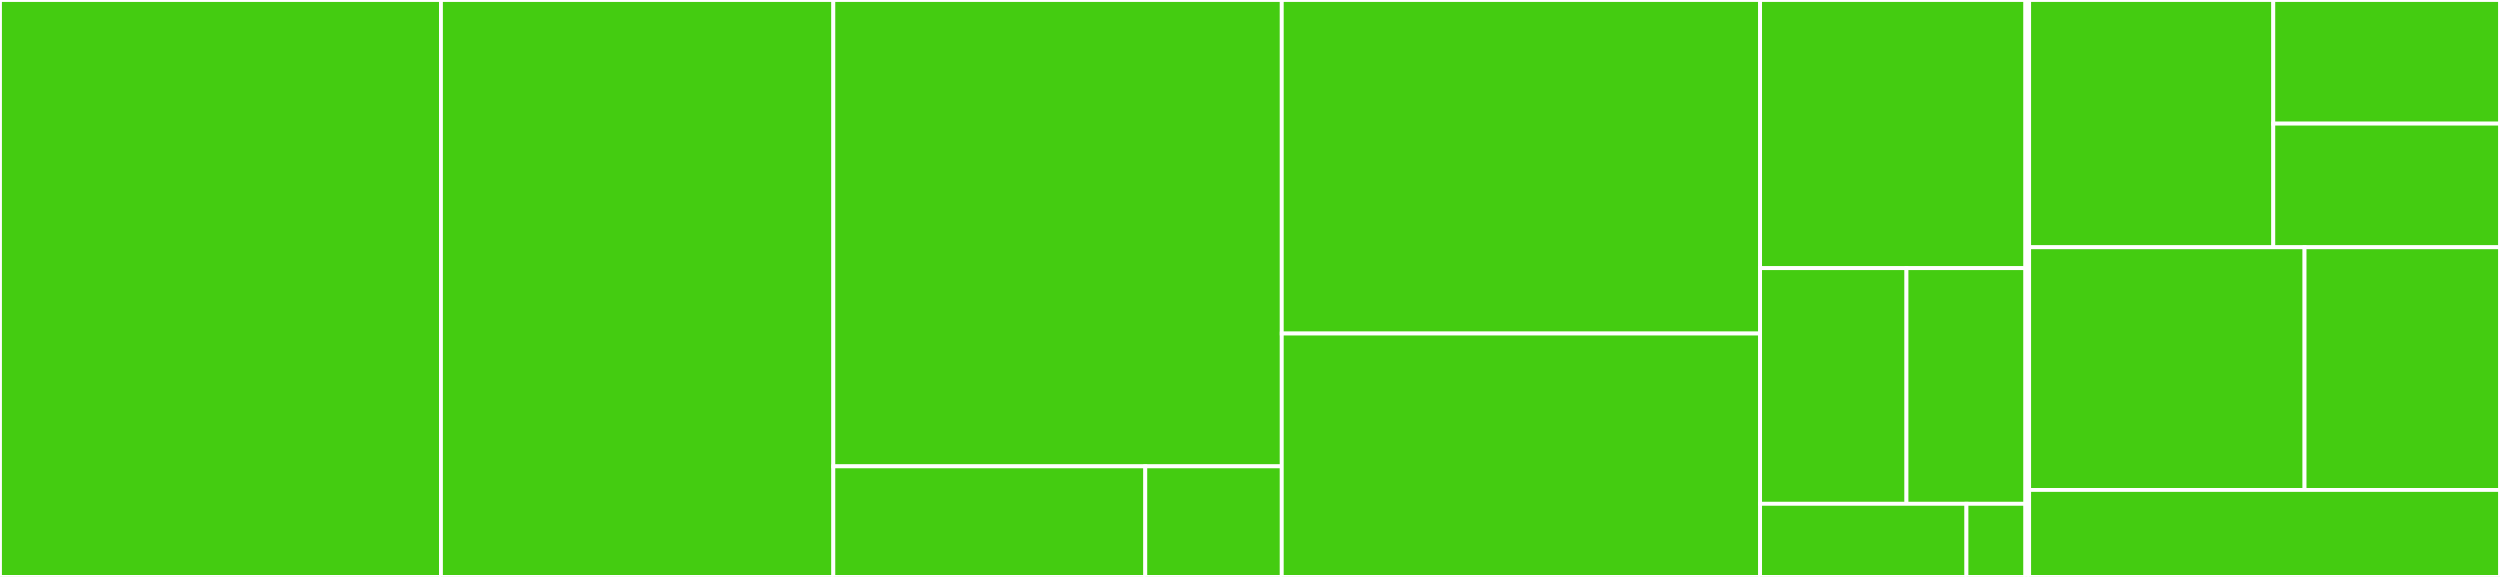 <svg baseProfile="full" width="650" height="150" viewBox="0 0 650 150" version="1.1"
xmlns="http://www.w3.org/2000/svg" xmlns:ev="http://www.w3.org/2001/xml-events"
xmlns:xlink="http://www.w3.org/1999/xlink">

<rect x="0" y="0" width="650" height="150" fill="#333333" stroke="none"/>

<style>rect.s{mask:url(#mask);}</style>
<defs>
  <pattern id="white" width="4" height="4" patternUnits="userSpaceOnUse" patternTransform="rotate(45)">
    <rect width="2" height="2" transform="translate(0,0)" fill="white"></rect>
  </pattern>
  <mask id="mask">
    <rect x="0" y="0" width="100%" height="100%" fill="url(#white)"></rect>
  </mask>
</defs>

<rect x="0" y="0" width="114.649" height="150.0" fill="#4c1" stroke="white" stroke-width="1" class=" tooltipped" data-content="spec/database_cleaner/cleaner_spec.rb"><title>spec/database_cleaner/cleaner_spec.rb</title></rect>
<rect x="114.649" y="0" width="102.018" height="150.0" fill="#4c1" stroke="white" stroke-width="1" class=" tooltipped" data-content="spec/database_cleaner/cleaners_spec.rb"><title>spec/database_cleaner/cleaners_spec.rb</title></rect>
<rect x="216.667" y="0" width="116.592" height="121.25" fill="#4c1" stroke="white" stroke-width="1" class=" tooltipped" data-content="spec/database_cleaner/safeguard_spec.rb"><title>spec/database_cleaner/safeguard_spec.rb</title></rect>
<rect x="216.667" y="121.25" width="81.107" height="28.75" fill="#4c1" stroke="white" stroke-width="1" class=" tooltipped" data-content="spec/database_cleaner/null_strategy_spec.rb"><title>spec/database_cleaner/null_strategy_spec.rb</title></rect>
<rect x="297.774" y="121.25" width="35.484" height="28.75" fill="#4c1" stroke="white" stroke-width="1" class=" tooltipped" data-content="spec/database_cleaner/strategy_spec.rb"><title>spec/database_cleaner/strategy_spec.rb</title></rect>
<rect x="333.259" y="0" width="124.365" height="86.719" fill="#4c1" stroke="white" stroke-width="1" class=" tooltipped" data-content="lib/database_cleaner/cleaner.rb"><title>lib/database_cleaner/cleaner.rb</title></rect>
<rect x="333.259" y="86.719" width="124.365" height="63.281" fill="#4c1" stroke="white" stroke-width="1" class=" tooltipped" data-content="lib/database_cleaner/safeguard.rb"><title>lib/database_cleaner/safeguard.rb</title></rect>
<rect x="457.623" y="0" width="68.984" height="69.718" fill="#4c1" stroke="white" stroke-width="1" class=" tooltipped" data-content="lib/database_cleaner/cleaners.rb"><title>lib/database_cleaner/cleaners.rb</title></rect>
<rect x="457.623" y="69.718" width="38.06" height="61.268" fill="#4c1" stroke="white" stroke-width="1" class=" tooltipped" data-content="lib/database_cleaner/strategy.rb"><title>lib/database_cleaner/strategy.rb</title></rect>
<rect x="495.683" y="69.718" width="30.924" height="61.268" fill="#4c1" stroke="white" stroke-width="1" class=" tooltipped" data-content="lib/database_cleaner/core.rb"><title>lib/database_cleaner/core.rb</title></rect>
<rect x="457.623" y="130.986" width="53.654" height="19.014" fill="#4c1" stroke="white" stroke-width="1" class=" tooltipped" data-content="lib/database_cleaner/null_strategy.rb"><title>lib/database_cleaner/null_strategy.rb</title></rect>
<rect x="511.277" y="130.986" width="15.33" height="19.014" fill="#4c1" stroke="white" stroke-width="1" class=" tooltipped" data-content="lib/database_cleaner/cucumber.rb"><title>lib/database_cleaner/cucumber.rb</title></rect>
<rect x="526.607" y="0" width="0.972" height="150" fill="#4c1" stroke="white" stroke-width="1" class=" tooltipped" data-content="lib/database_cleaner-core.rb"><title>lib/database_cleaner-core.rb</title></rect>
<rect x="527.578" y="0" width="63.478" height="64.286" fill="#4c1" stroke="white" stroke-width="1" class=" tooltipped" data-content="examples/features/step_definitions/translation_steps.rb"><title>examples/features/step_definitions/translation_steps.rb</title></rect>
<rect x="591.056" y="0" width="58.944" height="32.143" fill="#4c1" stroke="white" stroke-width="1" class=" tooltipped" data-content="examples/features/step_definitions/redis_steps.rb"><title>examples/features/step_definitions/redis_steps.rb</title></rect>
<rect x="591.056" y="32.143" width="58.944" height="32.143" fill="#4c1" stroke="white" stroke-width="1" class=" tooltipped" data-content="examples/features/step_definitions/activerecord_steps.rb"><title>examples/features/step_definitions/activerecord_steps.rb</title></rect>
<rect x="527.578" y="64.286" width="71.605" height="63.095" fill="#4c1" stroke="white" stroke-width="1" class=" tooltipped" data-content="examples/lib/redis_models.rb"><title>examples/lib/redis_models.rb</title></rect>
<rect x="599.184" y="64.286" width="50.816" height="63.095" fill="#4c1" stroke="white" stroke-width="1" class=" tooltipped" data-content="examples/lib/activerecord_models.rb"><title>examples/lib/activerecord_models.rb</title></rect>
<rect x="527.578" y="127.381" width="122.422" height="22.619" fill="#4c1" stroke="white" stroke-width="1" class=" tooltipped" data-content="features/step_definitions/database_cleaner_steps.rb"><title>features/step_definitions/database_cleaner_steps.rb</title></rect>
</svg>